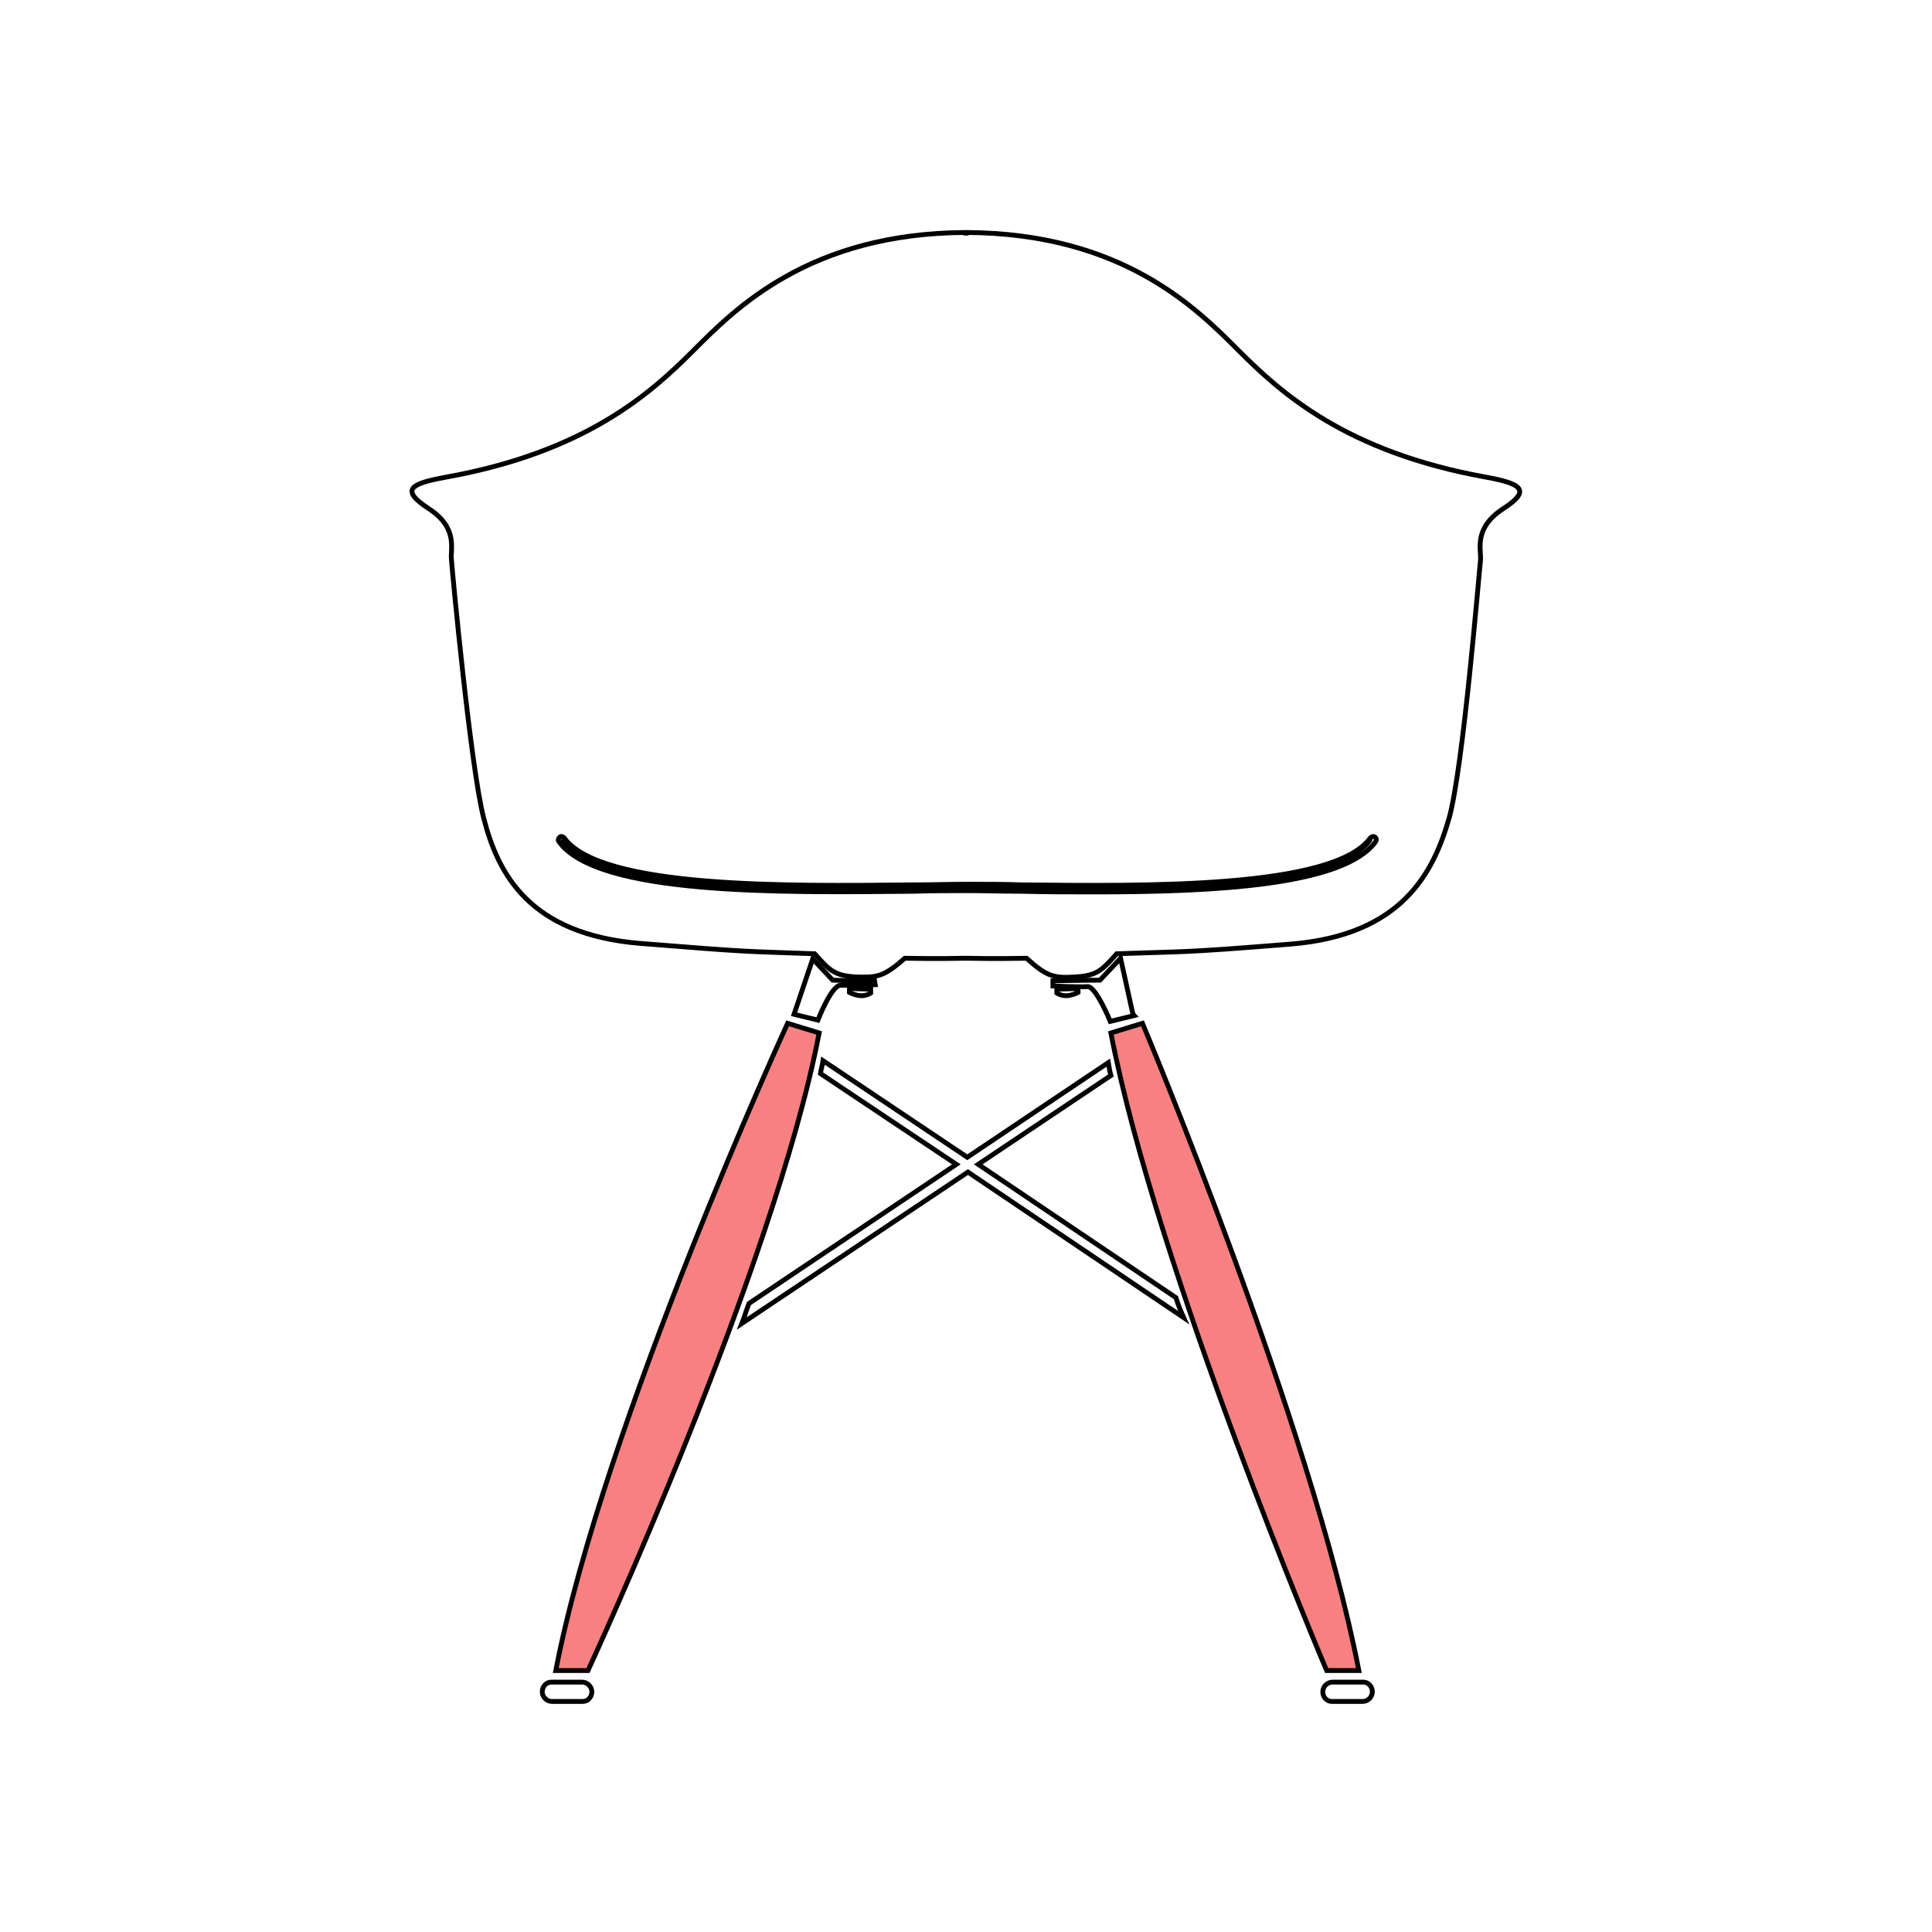 <?xml version="1.0" encoding="utf-8"?>
<!-- Generator: Adobe Illustrator 21.0.0, SVG Export Plug-In . SVG Version: 6.00 Build 0)  -->
<svg version="1.1" id="Livello_1" xmlns="http://www.w3.org/2000/svg" xmlns:xlink="http://www.w3.org/1999/xlink" x="0px" y="0px"
	 viewBox="0 0 300 300" style="enable-background:new 0 0 300 300;" xml:space="preserve">
<style type="text/css">
	.st0{fill:#F08082;stroke:#000000;stroke-width:0.75;stroke-miterlimit:10;}
	.st1{fill:none;stroke:#000000;stroke-width:0.75;stroke-miterlimit:10;}
	.st2{fill:#F78181;stroke:#000000;stroke-width:0.75;stroke-miterlimit:10;}
	.st3{fill:none;stroke:#000000;stroke-width:0.75;stroke-linecap:round;stroke-miterlimit:10;}
</style>
<title>icon-2</title>
<g>
	<g>
		<path class="st0" d="M149.6,36.2c0.1,0,0.2,0,0.4,0c0.1,0,0.2,0,0.4,0H149.6z"/>
		<path class="st1" d="M230.8,74.1C209,70.2,198.9,61,192.4,54.5c-6.5-6.5-18-18.3-42.4-18.4c-24.4,0.1-35.9,11.9-42.4,18.4
			S91,70.2,69.2,74.1c-5.4,1-7.2,1.9-2.6,4.9s3.3,6.3,3.5,7.9c0.1,1.6,3,32.4,5,40.1c2.2,8.6,7,18.1,24.4,19.5s15.9,1.2,27,1.6
			c2.3,2.6,3.1,3.4,6.4,3.6c3.3,0.1,4.3,0,7.6-2.9c5.3,0.1,9,0,9,0h0.9c0,0,3.7,0.1,9,0c3.2,2.9,4.3,3.1,7.6,2.9s4.1-1,6.4-3.6
			c11.1-0.4,9.6-0.1,27-1.5s22.2-11.2,24.6-19.5c2.2-7.7,4.7-38.6,4.9-40.2c0.1-1.6-1.1-4.9,3.5-7.9
			C237.9,76.1,236.2,75.1,230.8,74.1z M213.6,130.7c-4.9,6.8-25,7.8-43.4,7.8c-4,0-7.8,0-11.5-0.1c-3.1,0-6-0.1-8.5-0.1
			c-2.6,0-5.4,0-8.5,0.1c-20.6,0.2-48.9,0.6-54.9-7.7c-0.2-0.2-0.1-0.5,0.1-0.7s0.5-0.1,0.7,0.1c5.7,7.9,34.8,7.5,54.1,7.3
			c3.1,0,6-0.1,8.5-0.1c2.6,0,5.5,0,8.5,0.1c19.3,0.2,48.4,0.6,54.1-7.3c0.2-0.2,0.5-0.3,0.7-0.1
			C213.7,130.1,213.8,130.4,213.6,130.7z"/>
	</g>
	<path class="st1" d="M90.5,264.2c0.8,0,1.4-0.7,1.4-1.5l0,0c0-0.8-0.7-1.5-1.5-1.5h-4.8c-0.8,0-1.4,0.7-1.4,1.5l0,0
		c0,0.8,0.7,1.5,1.5,1.5H90.5z"/>
	<path class="st2" d="M122.3,158.9l4.9,1.5c-7.1,36.9-35.9,99-35.9,99h-5C93.7,221.1,122.3,158.9,122.3,158.9z"/>
	<path class="st1" d="M206.8,264.2c-0.8,0-1.4-0.7-1.4-1.5l0,0c0-0.8,0.7-1.5,1.5-1.5h4.8c0.8,0,1.4,0.7,1.4,1.5l0,0
		c0,0.8-0.7,1.5-1.5,1.5H206.8z"/>
	<path class="st2" d="M177.4,158.9l-4.9,1.5c7.1,36.9,33.5,99,33.5,99h5C203.6,221.1,177.4,158.9,177.4,158.9z"/>
	<path class="st1" d="M164.1,153.6v0.6c0,0,0.7,0.5,1.7,0.4c0.9-0.1,1.6-0.5,1.6-0.5v-0.6L164.1,153.6z"/>
	<path class="st1" d="M135.2,153.6v0.6c0,0-0.7,0.5-1.7,0.4c-0.9-0.1-1.6-0.5-1.6-0.5v-0.6L135.2,153.6z"/>
	<path class="st1" d="M135.8,152.3c0,0-4.1,0-6.5-0.1l-3.1-3.3l-2.9,8.6l3.7,0.9c0,0,2.1-5.4,3.5-5.4c1.2,0,5.4-0.1,5.4-0.1
		L135.8,152.3z"/>
	<path class="st1" d="M175.9,157.4l-1.9-8.6l-3.2,3.4c-2.2,0-7.3,0.1-7.3,0.1v0.8c0,0,4.2,0.2,5.4,0.1c1.3,0,3.5,5.4,3.5,5.4
		l3.7-0.9C176,157.6,176,157.5,175.9,157.4z"/>
	<g>
		<path class="st1" d="M182.6,201.5l-30.7-20.7l20.6-13.8c-0.2-0.7-0.3-1.4-0.4-2l-21.9,14.7l-22.4-15c-0.1,0.7-0.3,1.3-0.4,2
			l21.1,14.1l-32.2,21.6c-0.4,1-0.7,2.1-1.1,3.1l35.1-23.5l33.5,22.6C183.3,203.5,182.9,202.5,182.6,201.5z"/>
	</g>
	<g>
		<path class="st3" d="M87.5,130.5c5.7,7.9,34.8,7.5,54.1,7.3c3.1,0,6-0.1,8.5-0.1c2.6,0,5.5,0,8.5,0.1c19.3,0.2,48.4,0.6,54.1-7.3"
			/>
	</g>
</g>
</svg>
